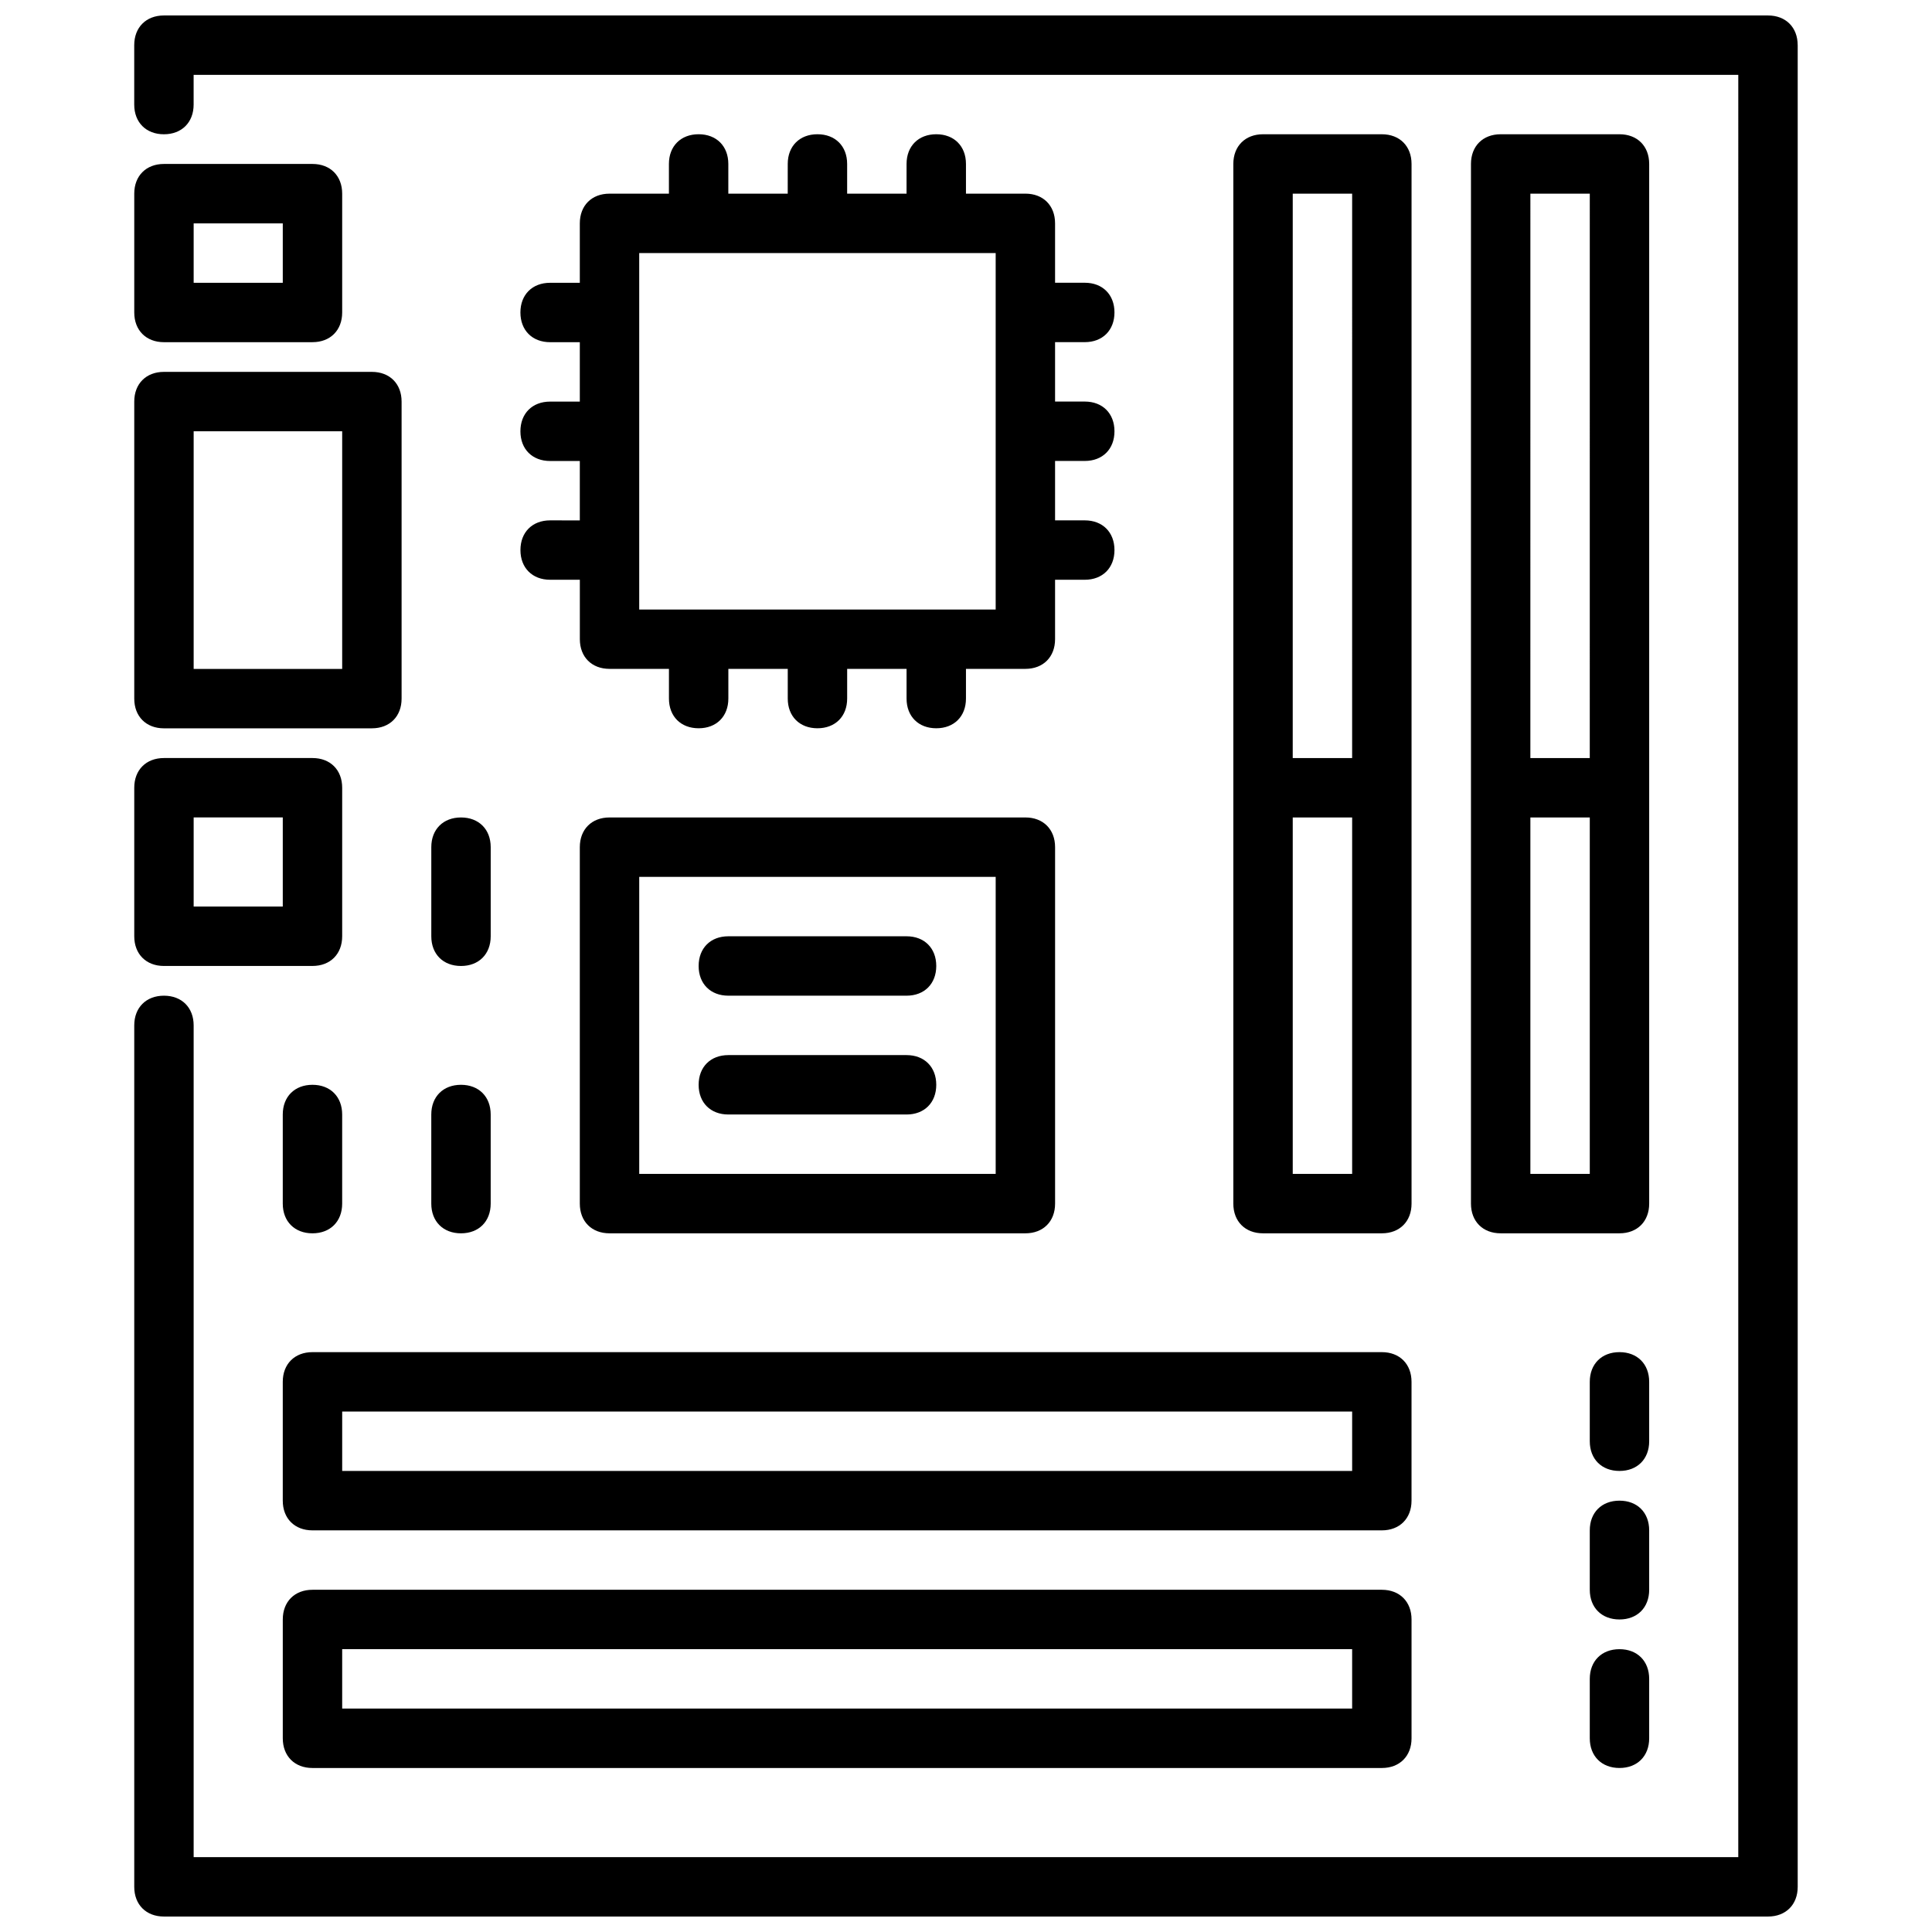 <?xml version="1.0" encoding="UTF-8"?>
<!-- Uploaded to: SVG Repo, www.svgrepo.com, Generator: SVG Repo Mixer Tools -->
<svg width="800px" height="800px" version="1.1" viewBox="144 144 512 512" xmlns="http://www.w3.org/2000/svg">
 <defs>
  <clipPath id="a">
   <path d="m179 148.09h442v503.81h-442z"/>
  </clipPath>
 </defs>
 <g clip-path="url(#a)">
  <path d="m620.41 155.96v488.07c0 4.723-3.148 7.871-7.871 7.871h-425.09c-4.723 0-7.871-3.148-7.871-7.871v-228.29c0-4.723 3.148-7.871 7.871-7.871s7.871 3.148 7.871 7.871v220.42h409.34l0.004-472.32h-409.35v7.871c0 4.723-3.148 7.871-7.871 7.871-4.723 0.004-7.871-3.144-7.871-7.867v-15.746c0-4.723 3.148-7.871 7.871-7.871h425.09c4.723 0 7.871 3.148 7.871 7.871zm-440.83 70.848v-31.488c0-4.723 3.148-7.871 7.871-7.871h39.359c4.723 0 7.871 3.148 7.871 7.871v31.488c0 4.723-3.148 7.871-7.871 7.871l-39.359 0.004c-4.723 0-7.871-3.148-7.871-7.875zm15.742-7.871h23.617v-15.742h-23.617zm-15.742 173.18v-39.359c0-4.723 3.148-7.871 7.871-7.871h39.359c4.723 0 7.871 3.148 7.871 7.871v39.359c0 4.723-3.148 7.871-7.871 7.871l-39.359 0.004c-4.723 0-7.871-3.148-7.871-7.875zm15.742-7.871h23.617v-23.617h-23.617zm-15.742-55.105v-78.719c0-4.723 3.148-7.871 7.871-7.871h55.105c4.723 0 7.871 3.148 7.871 7.871v78.719c0 4.723-3.148 7.871-7.871 7.871l-55.105 0.004c-4.723 0-7.871-3.148-7.871-7.875zm15.742-7.871h39.359v-62.977h-39.359zm385.73 141.7c0 4.723-3.148 7.871-7.871 7.871h-31.488c-4.723 0-7.871-3.148-7.871-7.871v-275.52c0-4.723 3.148-7.871 7.871-7.871h31.488c4.723 0 7.871 3.148 7.871 7.871zm-31.488-118.08h15.742l0.004-149.57h-15.742zm15.746 15.742h-15.742v94.465h15.742zm-86.594 110.21c-4.723 0-7.871-3.148-7.871-7.871v-275.52c0-4.723 3.148-7.871 7.871-7.871h31.488c4.723 0 7.871 3.148 7.871 7.871v275.52c0 4.723-3.148 7.871-7.871 7.871zm23.617-110.21h-15.742v94.465h15.742zm-15.746-15.742h15.742l0.004-149.57h-15.742zm-188.93-62.977v-15.742h-7.871c-4.723 0-7.871-3.148-7.871-7.871 0-4.723 3.148-7.871 7.871-7.871h7.871v-15.742h-7.871c-4.723 0-7.871-3.148-7.871-7.871 0-4.723 3.148-7.871 7.871-7.871h7.871v-15.75c0-4.723 3.148-7.871 7.871-7.871h15.742v-7.875c0-4.723 3.148-7.871 7.871-7.871 4.723 0 7.871 3.148 7.871 7.871v7.871h15.742l0.004-7.871c0-4.723 3.148-7.871 7.871-7.871 4.723 0 7.871 3.148 7.871 7.871v7.871h15.742l0.004-7.871c0-4.723 3.148-7.871 7.871-7.871s7.871 3.148 7.871 7.871v7.871h15.742c4.723 0 7.871 3.148 7.871 7.871v15.742h7.871c4.723 0 7.871 3.148 7.871 7.871s-3.148 7.871-7.871 7.871h-7.871v15.742h7.871c4.723 0 7.871 3.148 7.871 7.871 0 4.723-3.148 7.871-7.871 7.871h-7.871v15.742h7.871c4.723 0 7.871 3.148 7.871 7.871s-3.148 7.871-7.871 7.871h-7.871v15.742c0 4.723-3.148 7.871-7.871 7.871h-15.742v7.871c0 4.723-3.148 7.871-7.871 7.871s-7.871-3.148-7.871-7.871v-7.871h-15.742v7.871c0 4.723-3.148 7.871-7.871 7.871s-7.871-3.148-7.871-7.871v-7.871h-15.742v7.871c0 4.723-3.148 7.871-7.871 7.871s-7.871-3.148-7.871-7.871v-7.871h-15.742c-4.723 0-7.871-3.148-7.871-7.871v-15.742h-7.871c-4.723 0-7.871-3.148-7.871-7.871s3.148-7.871 7.871-7.871zm15.742 23.617h94.465v-94.465h-94.465zm110.21 62.977v94.465c0 4.723-3.148 7.871-7.871 7.871h-110.21c-4.723 0-7.871-3.148-7.871-7.871v-94.465c0-4.723 3.148-7.871 7.871-7.871h110.21c4.723-0.004 7.871 3.148 7.871 7.871zm-15.742 7.871h-94.465v78.719h94.465zm-70.848 62.977h47.23c4.723 0 7.871-3.148 7.871-7.871 0-4.723-3.148-7.871-7.871-7.871h-47.23c-4.723 0-7.871 3.148-7.871 7.871-0.004 4.723 3.148 7.871 7.871 7.871zm0-31.488h47.23c4.723 0 7.871-3.148 7.871-7.871s-3.148-7.871-7.871-7.871h-47.23c-4.723 0-7.871 3.148-7.871 7.871-0.004 4.723 3.148 7.871 7.871 7.871zm-70.848-7.871c4.723 0 7.871-3.148 7.871-7.871v-23.617c0-4.723-3.148-7.871-7.871-7.871-4.723 0-7.871 3.148-7.871 7.871v23.617c-0.004 4.723 3.144 7.871 7.871 7.871zm-7.875 62.977c0 4.723 3.148 7.871 7.871 7.871s7.871-3.148 7.871-7.871v-23.617c0-4.723-3.148-7.871-7.871-7.871s-7.871 3.148-7.871 7.871zm-31.488 7.871c4.723 0 7.871-3.148 7.871-7.871v-23.617c0-4.723-3.148-7.871-7.871-7.871s-7.871 3.148-7.871 7.871v23.617c0 4.723 3.148 7.871 7.871 7.871zm0 31.488h283.39c4.723 0 7.871 3.148 7.871 7.871v31.488c0 4.723-3.148 7.871-7.871 7.871h-283.39c-4.723 0-7.871-3.148-7.871-7.871v-31.488c0-4.723 3.148-7.871 7.871-7.871zm7.875 31.488h267.65v-15.742l-267.65-0.004zm283.39 39.359v31.488c0 4.723-3.148 7.871-7.871 7.871h-283.39c-4.723 0-7.871-3.148-7.871-7.871v-31.488c0-4.723 3.148-7.871 7.871-7.871h283.39c4.723 0 7.871 3.148 7.871 7.871zm-15.742 7.871h-267.65v15.742h267.65zm70.848 0c-4.723 0-7.871 3.148-7.871 7.871v15.742c0 4.723 3.148 7.871 7.871 7.871s7.871-3.148 7.871-7.871v-15.742c0-4.723-3.148-7.871-7.871-7.871zm7.871-31.488c0-4.723-3.148-7.871-7.871-7.871s-7.871 3.148-7.871 7.871v15.742c0 4.723 3.148 7.871 7.871 7.871s7.871-3.148 7.871-7.871zm0-39.359c0-4.723-3.148-7.871-7.871-7.871s-7.871 3.148-7.871 7.871v15.742c0 4.723 3.148 7.871 7.871 7.871s7.871-3.148 7.871-7.871z"/>
 </g>
</svg>